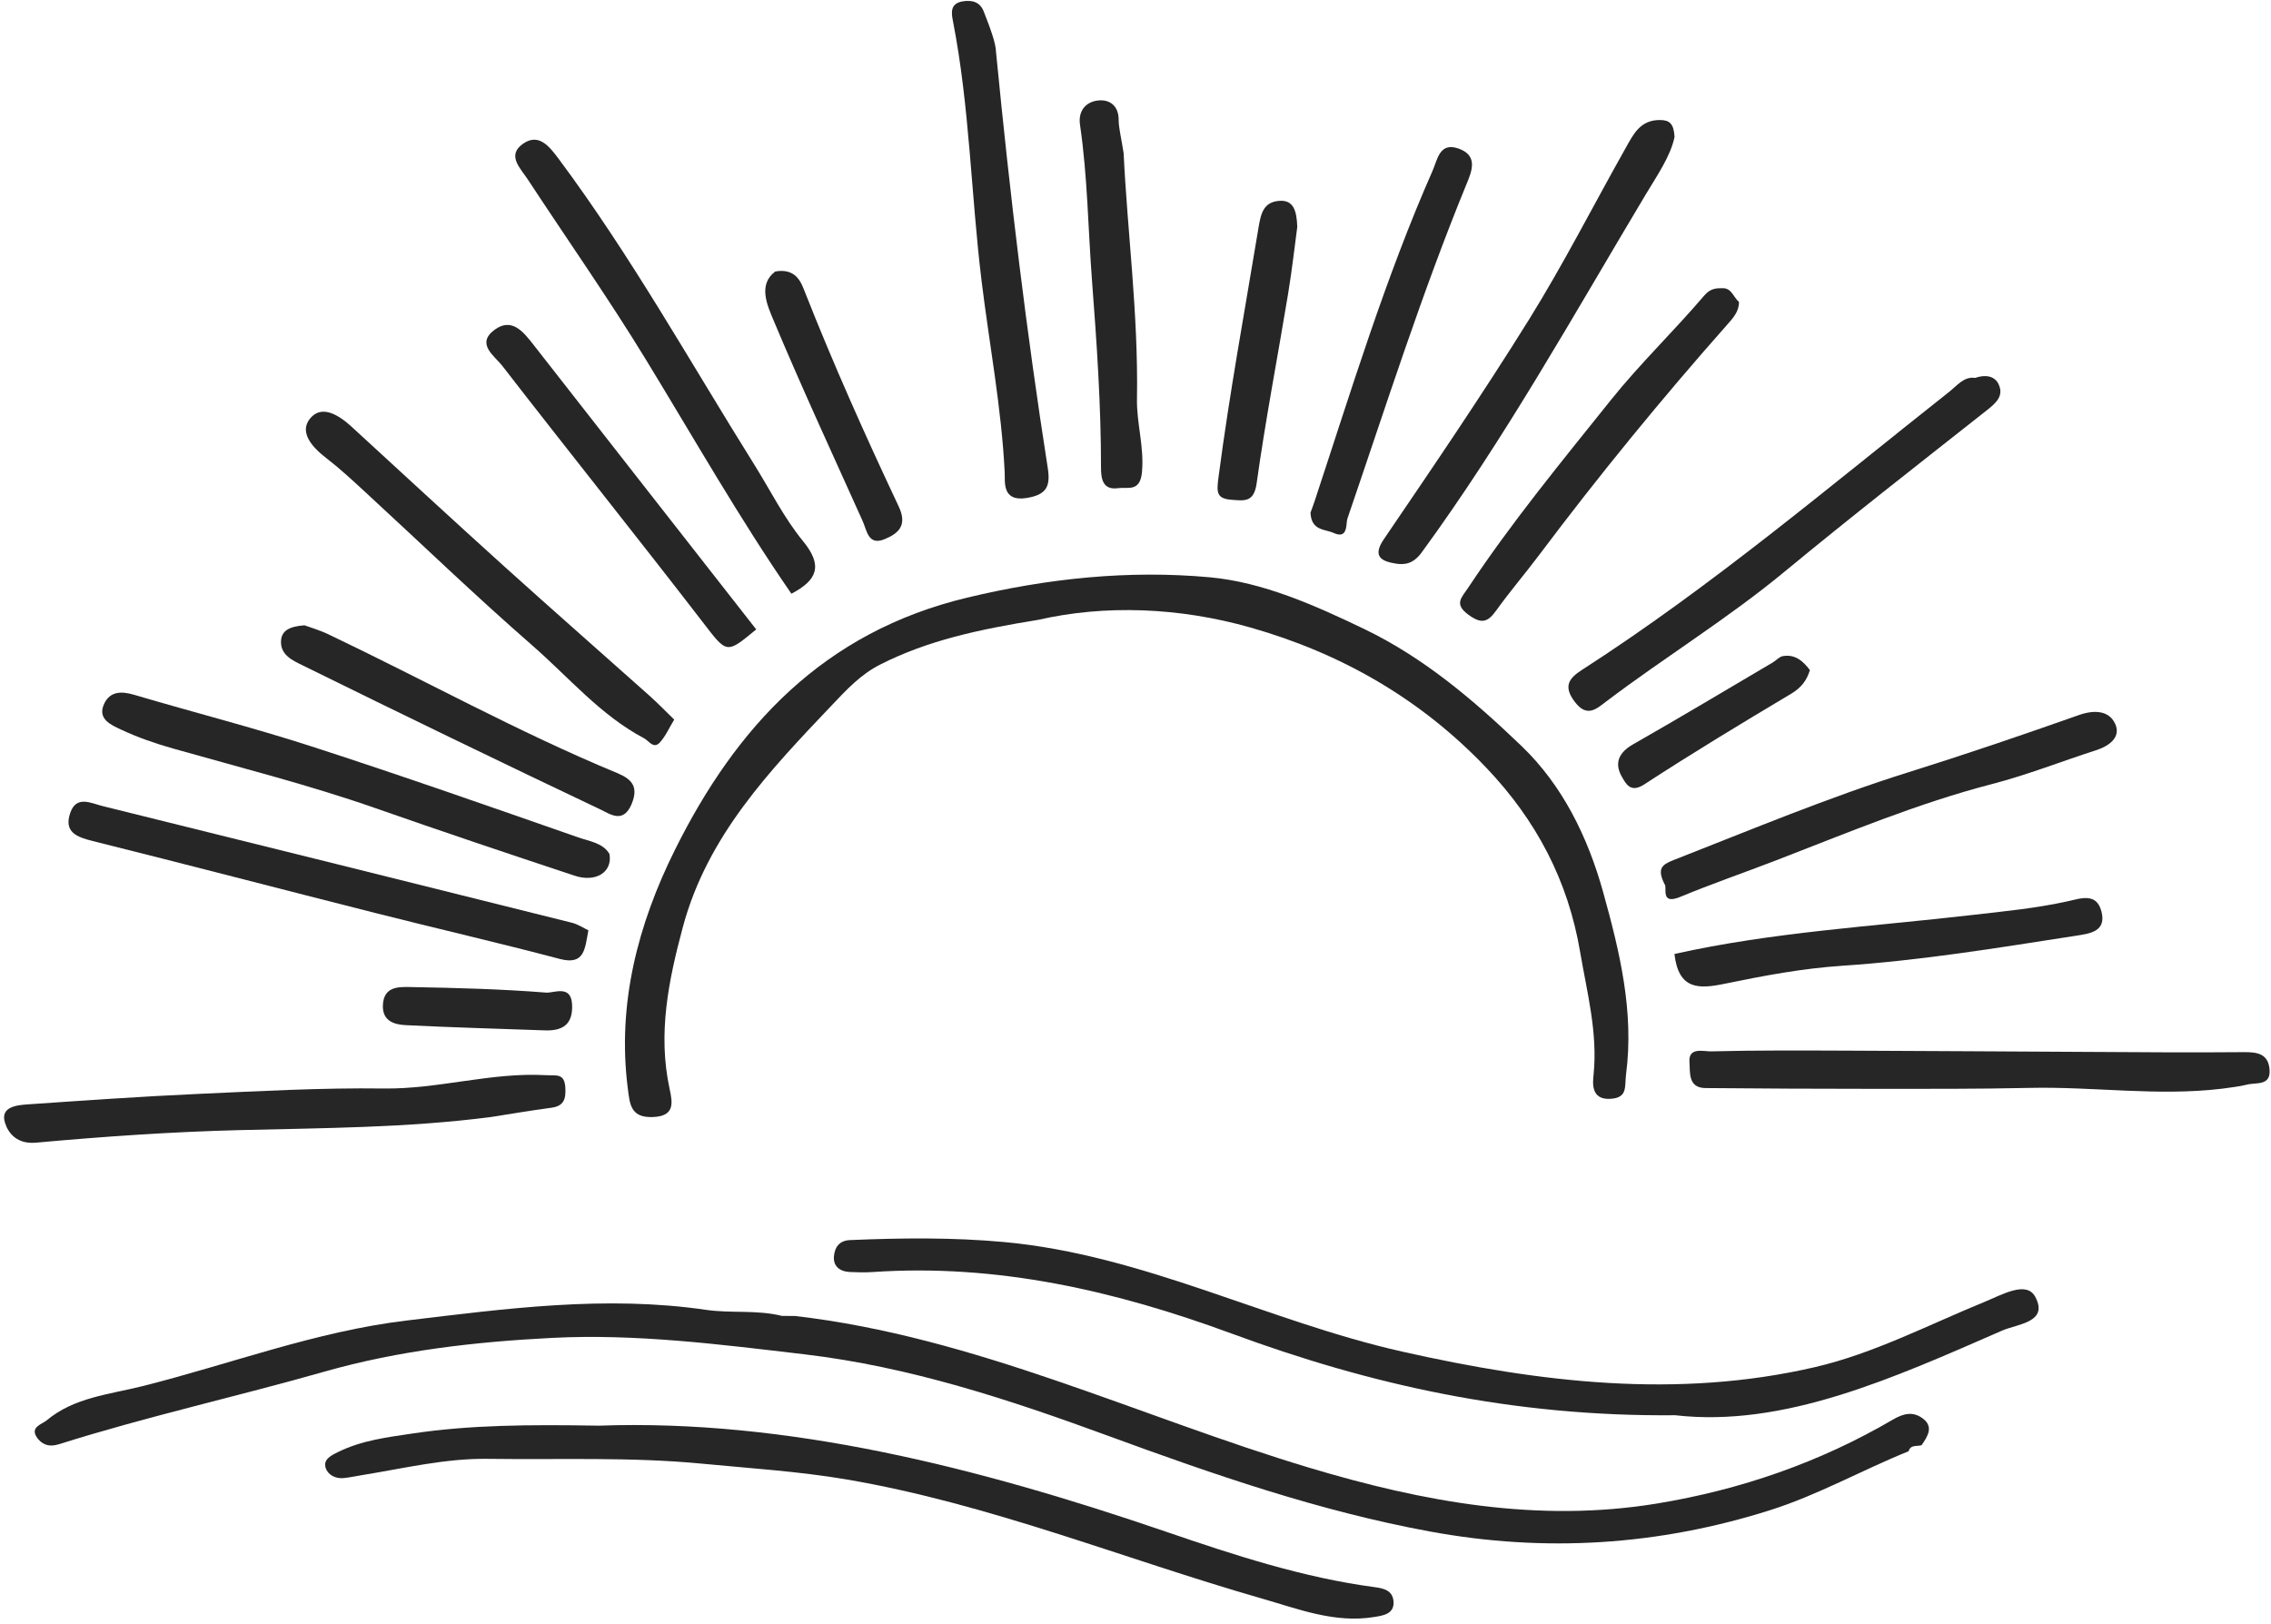 <?xml version="1.0" encoding="UTF-8" standalone="no"?><svg xmlns="http://www.w3.org/2000/svg" xmlns:xlink="http://www.w3.org/1999/xlink" fill="#000000" height="358.4" preserveAspectRatio="xMidYMid meet" version="1" viewBox="-0.9 -0.2 501.2 358.4" width="501.2" zoomAndPan="magnify"><g><g><g fill="#262626"><g id="change1_1"><path d="M228.265,136.608c-13.126,2.118-24.444,4.546-34.964,9.904-4.303,2.192-7.402,5.565-10.6,8.929-13.747,14.459-27.503,28.856-32.901,48.997-3.158,11.784-5.575,23.517-2.915,35.731,.701,3.216,1.109,6.039-3.788,6.193-4.856,.153-5.003-2.885-5.446-6.344-2.395-18.702,2.295-36.318,10.385-52.599,13.552-27.275,32.803-48.094,64.48-55.697,17.908-4.298,35.754-6.132,53.589-4.499,11.683,1.07,23.127,6.15,34.055,11.406,13.294,6.393,24.337,15.858,34.738,25.839,9.049,8.684,14.631,20.081,18.014,32.265,3.643,13.123,6.855,26.311,5.051,40.189-.35,2.695,.449,5.205-3.493,5.419-4.371,.237-3.842-3.669-3.669-5.408,.925-9.281-1.464-18.098-2.979-27.041-2.662-15.711-9.641-29.024-20.735-40.662-14.548-15.261-32.101-25.254-51.996-30.914-15.832-4.504-32.188-5.052-46.827-1.707Z"/><path d="M489.409,240.112c-14.139,1.69-28.258-.503-42.389-.186-11.47,.257-22.947,.209-34.421,.21-12.375,.001-24.749-.063-37.123-.173-3.917-.035-3.337-3.577-3.518-5.692-.296-3.447,3.157-2.365,4.762-2.406,10.209-.265,20.429-.196,30.644-.16,16.942,.06,33.884,.187,50.827,.268,12.056,.058,24.114,.181,36.169,.062,2.997-.03,5.303,.409,5.615,3.751,.353,3.782-2.937,2.896-4.97,3.418-1.822,.468-3.726,.619-5.594,.91Z"/><path d="M107.397,246.363c-18.409,2.379-36.911,2.419-55.413,2.881-14.992,.374-29.986,1.414-44.923,2.77-4.194,.381-6.135-2.058-6.865-4.416-1.076-3.476,2.529-3.864,5.045-4.037,12.412-.852,24.827-1.727,37.254-2.29,13.771-.624,27.562-1.394,41.333-1.212,12.059,.159,23.697-3.622,35.764-2.939,2.298,.13,4.087-.498,4.275,2.754,.147,2.544-.332,4.072-3.133,4.441-4.458,.588-8.893,1.356-13.337,2.048Z"/><path d="M133.605,188.292c.721,4.009-3.012,6.346-7.665,4.804-14.699-4.87-29.38-9.801-43.995-14.918-14.669-5.135-29.722-8.92-44.649-13.158-3.925-1.114-7.833-2.459-11.514-4.195-2.124-1.001-5.293-2.302-3.683-5.707,1.304-2.757,3.807-2.788,6.619-1.955,13.058,3.865,26.275,7.225,39.224,11.419,19.695,6.378,39.236,13.234,58.783,20.056,2.466,.861,5.473,1.223,6.879,3.654Z"/><path d="M173.758,130.85c-11.534-16.713-21.555-34.393-32.142-51.729-8.242-13.496-17.344-26.467-26.025-39.697-1.593-2.429-4.681-5.287-1.152-7.831,3.468-2.501,5.797,.375,7.947,3.26,15.996,21.462,28.998,44.83,43.156,67.461,3.555,5.683,6.579,11.799,10.792,16.942,4.441,5.422,3.143,8.596-2.575,11.595Z"/><path d="M435.002,83.214c2.257-.797,4.314-.446,5.183,1.399,1.221,2.591-.619,4.18-2.625,5.764-14.95,11.801-29.976,23.512-44.657,35.642-12.517,10.342-26.352,18.812-39.266,28.576-2.177,1.646-4.287,3.72-7.021,.078-2.592-3.453-1.215-5.189,1.651-7.034,28.571-18.395,54.44-40.353,81.028-61.367,1.724-1.363,3.269-3.433,5.707-3.058Z"/><path d="M368.669,29.993c-.852,4.249-3.855,8.537-6.418,12.821-15.932,26.634-31.02,53.8-49.395,78.926-1.87,2.557-3.799,2.796-5.859,2.436-2.693-.47-5.217-1.352-2.489-5.36,10.901-16.015,21.811-32.045,32.04-48.491,7.642-12.287,14.217-25.235,21.326-37.856,1.684-2.99,3.186-6.2,7.556-6.178,2.151,.011,3.041,.778,3.238,3.701Z"/><path d="M128.955,205.145c-.781,4.142-.829,7.764-6.333,6.311-13.516-3.567-27.144-6.705-40.697-10.135-20.793-5.262-41.545-10.689-62.355-15.882-3.532-.882-6.412-1.951-4.976-6.188,1.347-3.974,4.58-2.164,7.139-1.531,34.529,8.54,69.047,17.122,103.556,25.745,1.373,.343,2.619,1.189,3.666,1.68Z"/><path d="M218.925,11.348c3.104,31.888,6.73,61.864,11.404,91.707,.627,4.001-.147,5.949-4.694,6.67-5.454,.864-4.702-3.648-4.799-5.618-.701-14.256-3.385-28.229-5.11-42.333-2.336-19.104-2.618-38.454-6.337-57.435-.341-1.74-.598-3.803,2.212-4.246,2.162-.34,3.807,.209,4.6,2.23,1.371,3.496,2.704,7.027,2.723,9.024Z"/><path d="M147.897,158.636c-1.147,1.881-1.917,3.686-3.168,5.049-1.386,1.511-2.394-.348-3.505-.937-9.643-5.109-16.616-13.481-24.664-20.496-12.648-11.024-24.733-22.693-37.083-34.059-2.732-2.515-5.47-5.047-8.406-7.311-3.009-2.321-6.023-5.626-3.558-8.683,2.581-3.2,6.405-.759,9.181,1.79,11.201,10.285,22.369,20.608,33.655,30.799,10.619,9.589,21.382,19.018,32.056,28.546,1.893,1.69,3.657,3.523,5.492,5.302Z"/><path d="M366.457,194.957c-1.637-3.328-.704-4.262,1.887-5.276,17.267-6.758,34.368-13.925,52.096-19.475,12.568-3.935,25.04-8.189,37.459-12.573,3.383-1.194,6.612-1.02,7.982,1.87,1.398,2.948-1.19,4.928-4.178,5.889-7.669,2.466-15.198,5.452-22.98,7.468-16.355,4.238-31.865,10.746-47.553,16.807-7.077,2.734-14.264,5.198-21.268,8.106-4.538,1.884-2.74-2.276-3.445-2.815Z"/><path d="M382.887,66.446c.011,2.145-1.346,3.596-2.554,4.96-14.512,16.394-28.356,33.326-41.503,50.834-3.105,4.135-6.479,8.071-9.491,12.269-1.871,2.609-3.212,3.12-6.134,1.001-3.287-2.383-1.543-3.787-.13-5.919,9.603-14.496,20.658-27.898,31.493-41.442,6.439-8.05,13.946-15.238,20.637-23.098,1.39-1.633,2.667-1.652,4.168-1.639,1.896,.016,2.327,2.035,3.513,3.034Z"/><path d="M368.64,210.369c21.592-4.831,43.774-6.07,65.775-8.614,7.044-.814,14.088-1.478,21.018-3.021,2.927-.652,6.37-1.935,7.447,2.25,1.139,4.424-2.516,4.875-5.591,5.352-17.158,2.662-34.28,5.481-51.654,6.634-8.694,.577-17.363,2.206-25.917,3.972-5.727,1.182-10.167,1.338-11.077-6.573Z"/><path d="M288.321,112.951c.143-.396,.552-1.45,.906-2.522,8.103-24.516,15.594-49.251,26.032-72.93,1.125-2.552,1.549-6.501,5.923-4.842,4.168,1.582,2.705,5.015,1.605,7.696-9.941,24.227-17.842,49.171-26.317,73.915-.377,1.101,.214,4.669-3.075,3.156-1.878-.864-4.906-.428-5.073-4.473Z"/><path d="M247.084,33.625c.78,16.855,3.26,35.45,2.941,54.209-.092,5.388,1.607,10.576,1.107,16.141-.406,4.525-3.14,3.272-5.284,3.574-3.413,.481-3.762-2.13-3.761-4.569,.006-13.76-.933-27.452-1.983-41.174-.878-11.483-.973-23.028-2.652-34.46-.459-3.124,1.339-5.148,4.14-5.382,2.417-.202,4.372,1.17,4.388,4.242,.01,1.867,.529,3.731,1.103,7.42Z"/><path d="M165.995,138.725c-6.743,5.59-6.437,5.354-12.052-1.928-14.535-18.852-29.425-37.431-43.995-56.256-1.654-2.137-5.903-4.836-1.711-7.938,3.787-2.803,6.331,.384,8.589,3.276,16.371,20.962,32.773,41.899,49.169,62.848Z"/><path d="M66.294,137.823c1.082,.402,3.287,1.034,5.329,2.007,21.244,10.128,41.859,21.563,63.638,30.583,3.104,1.286,4.896,2.896,3.221,6.889-1.822,4.341-4.73,2.187-6.645,1.278-22.053-10.466-44.021-21.113-65.918-31.903-2.113-1.041-5.046-2.28-4.791-5.526,.171-2.166,1.879-3.099,5.166-3.329Z"/><path d="M285.405,49.869c-.573,4.231-1.161,9.54-2.03,14.803-2.302,13.94-4.992,27.824-6.939,41.812-.595,4.272-2.761,3.832-5.465,3.636-3.483-.251-3.385-1.684-2.94-5.076,2.421-18.447,5.792-36.725,8.829-55.064,.518-3.127,1.126-5.583,4.554-5.845,3.11-.238,3.859,2.068,3.99,5.735Z"/><path d="M170.209,59.719c4.534-.768,5.666,2.339,6.45,4.332,6.344,16.105,13.408,31.892,20.781,47.534,1.957,4.151,.007,5.926-3.088,7.214-3.642,1.516-3.911-1.857-4.86-3.969-6.629-14.751-13.431-29.432-19.679-44.344-1.401-3.343-3.469-7.889,.395-10.767Z"/><path d="M398.538,147.705c-.696,2.294-1.919,3.901-4.146,5.227-10.92,6.503-21.798,13.091-32.447,20.025-2.996,1.951-4.008-.178-4.849-1.607-1.778-3.02-.83-5.407,2.417-7.257,10.346-5.896,20.561-12.021,30.821-18.066,.764-.45,1.434-1.266,2.235-1.404,2.631-.455,4.415,1.007,5.968,3.083Z"/><path d="M119.282,227.227c-10.232-.364-20.469-.641-30.693-1.154-2.536-.127-5.13-.939-4.986-4.413,.174-4.199,3.529-4.039,6.186-3.991,9.959,.179,19.929,.436,29.85,1.224,1.675,.133,5.471-1.822,5.714,2.578,.242,4.374-2.002,5.925-6.071,5.757Z"/></g><g id="change1_2"><path d="M174.533,290.267c39.803,4.599,75.771,22.177,113.583,33.518,25.013,7.502,50.409,12.194,76.635,7.888,18.465-3.033,35.948-9.069,52.129-18.546,2.328-1.363,4.343-1.782,6.393-.363,2.693,1.864,1.289,4.024-.08,6.024-1.008,.339-2.427-.201-2.874,1.341-10.297,4.155-19.992,9.668-30.654,13.035-24.661,7.788-49.598,9.358-75.053,4.666-24.453-4.508-47.719-12.588-71.01-21.127-21.703-7.957-43.703-15.236-67.064-17.981-18.541-2.179-37.089-4.563-55.638-3.613-16.839,.862-33.722,2.759-50.195,7.448-19.486,5.547-39.303,9.928-58.642,16.036-2.233,.706-3.863-.022-4.895-1.632-1.404-2.191,1.221-2.802,2.223-3.642,6.06-5.08,13.821-5.72,21.086-7.542,19.42-4.871,38.27-12.092,58.288-14.492,21.976-2.634,43.927-5.615,66.164-2.365,5.501,.804,11.235-.049,16.755,1.341,.95,.002,1.899,.005,2.849,.007Z"/><path d="M368.817,312.179c-36.046,.335-67.428-6.796-97.854-18.01-25.711-9.477-51.789-15.482-79.342-13.593-1.649,.113-3.315,.058-4.969-.012-2.185-.093-3.702-1.257-3.505-3.466,.167-1.88,1.087-3.476,3.54-3.58,11.336-.48,22.647-.608,33.976,.427,30.782,2.812,58.261,17.53,87.983,24.209,30.209,6.789,60.618,10.468,91.072,3.392,12.873-2.991,24.99-9.322,37.35-14.381,3.859-1.58,9.268-4.748,11.204-1.12,3.017,5.656-3.91,5.967-7.298,7.445-24.09,10.511-48.115,21.432-72.156,18.69Z"/><path d="M131.272,314.482c41.503-1.486,83.609,9.185,125.097,23.385,15.076,5.16,30.239,10.146,46.13,12.259,2.095,.279,3.85,.766,4.124,2.943,.385,3.057-2.452,3.349-4.289,3.65-8.662,1.418-16.8-1.802-24.785-4.094-30.599-8.782-60.266-20.961-91.785-26.302-10.383-1.759-21.11-2.428-31.675-3.448-15.808-1.526-31.526-.849-47.284-1.071-9.414-.133-18.525,2.096-27.732,3.581-1.361,.22-2.714,.515-4.082,.663-1.851,.2-3.545-.72-4.021-2.258-.572-1.845,1.126-2.69,2.71-3.476,5.232-2.596,10.952-3.286,16.562-4.118,12.652-1.876,25.424-1.974,41.031-1.715Z"/></g></g></g></g></svg>
